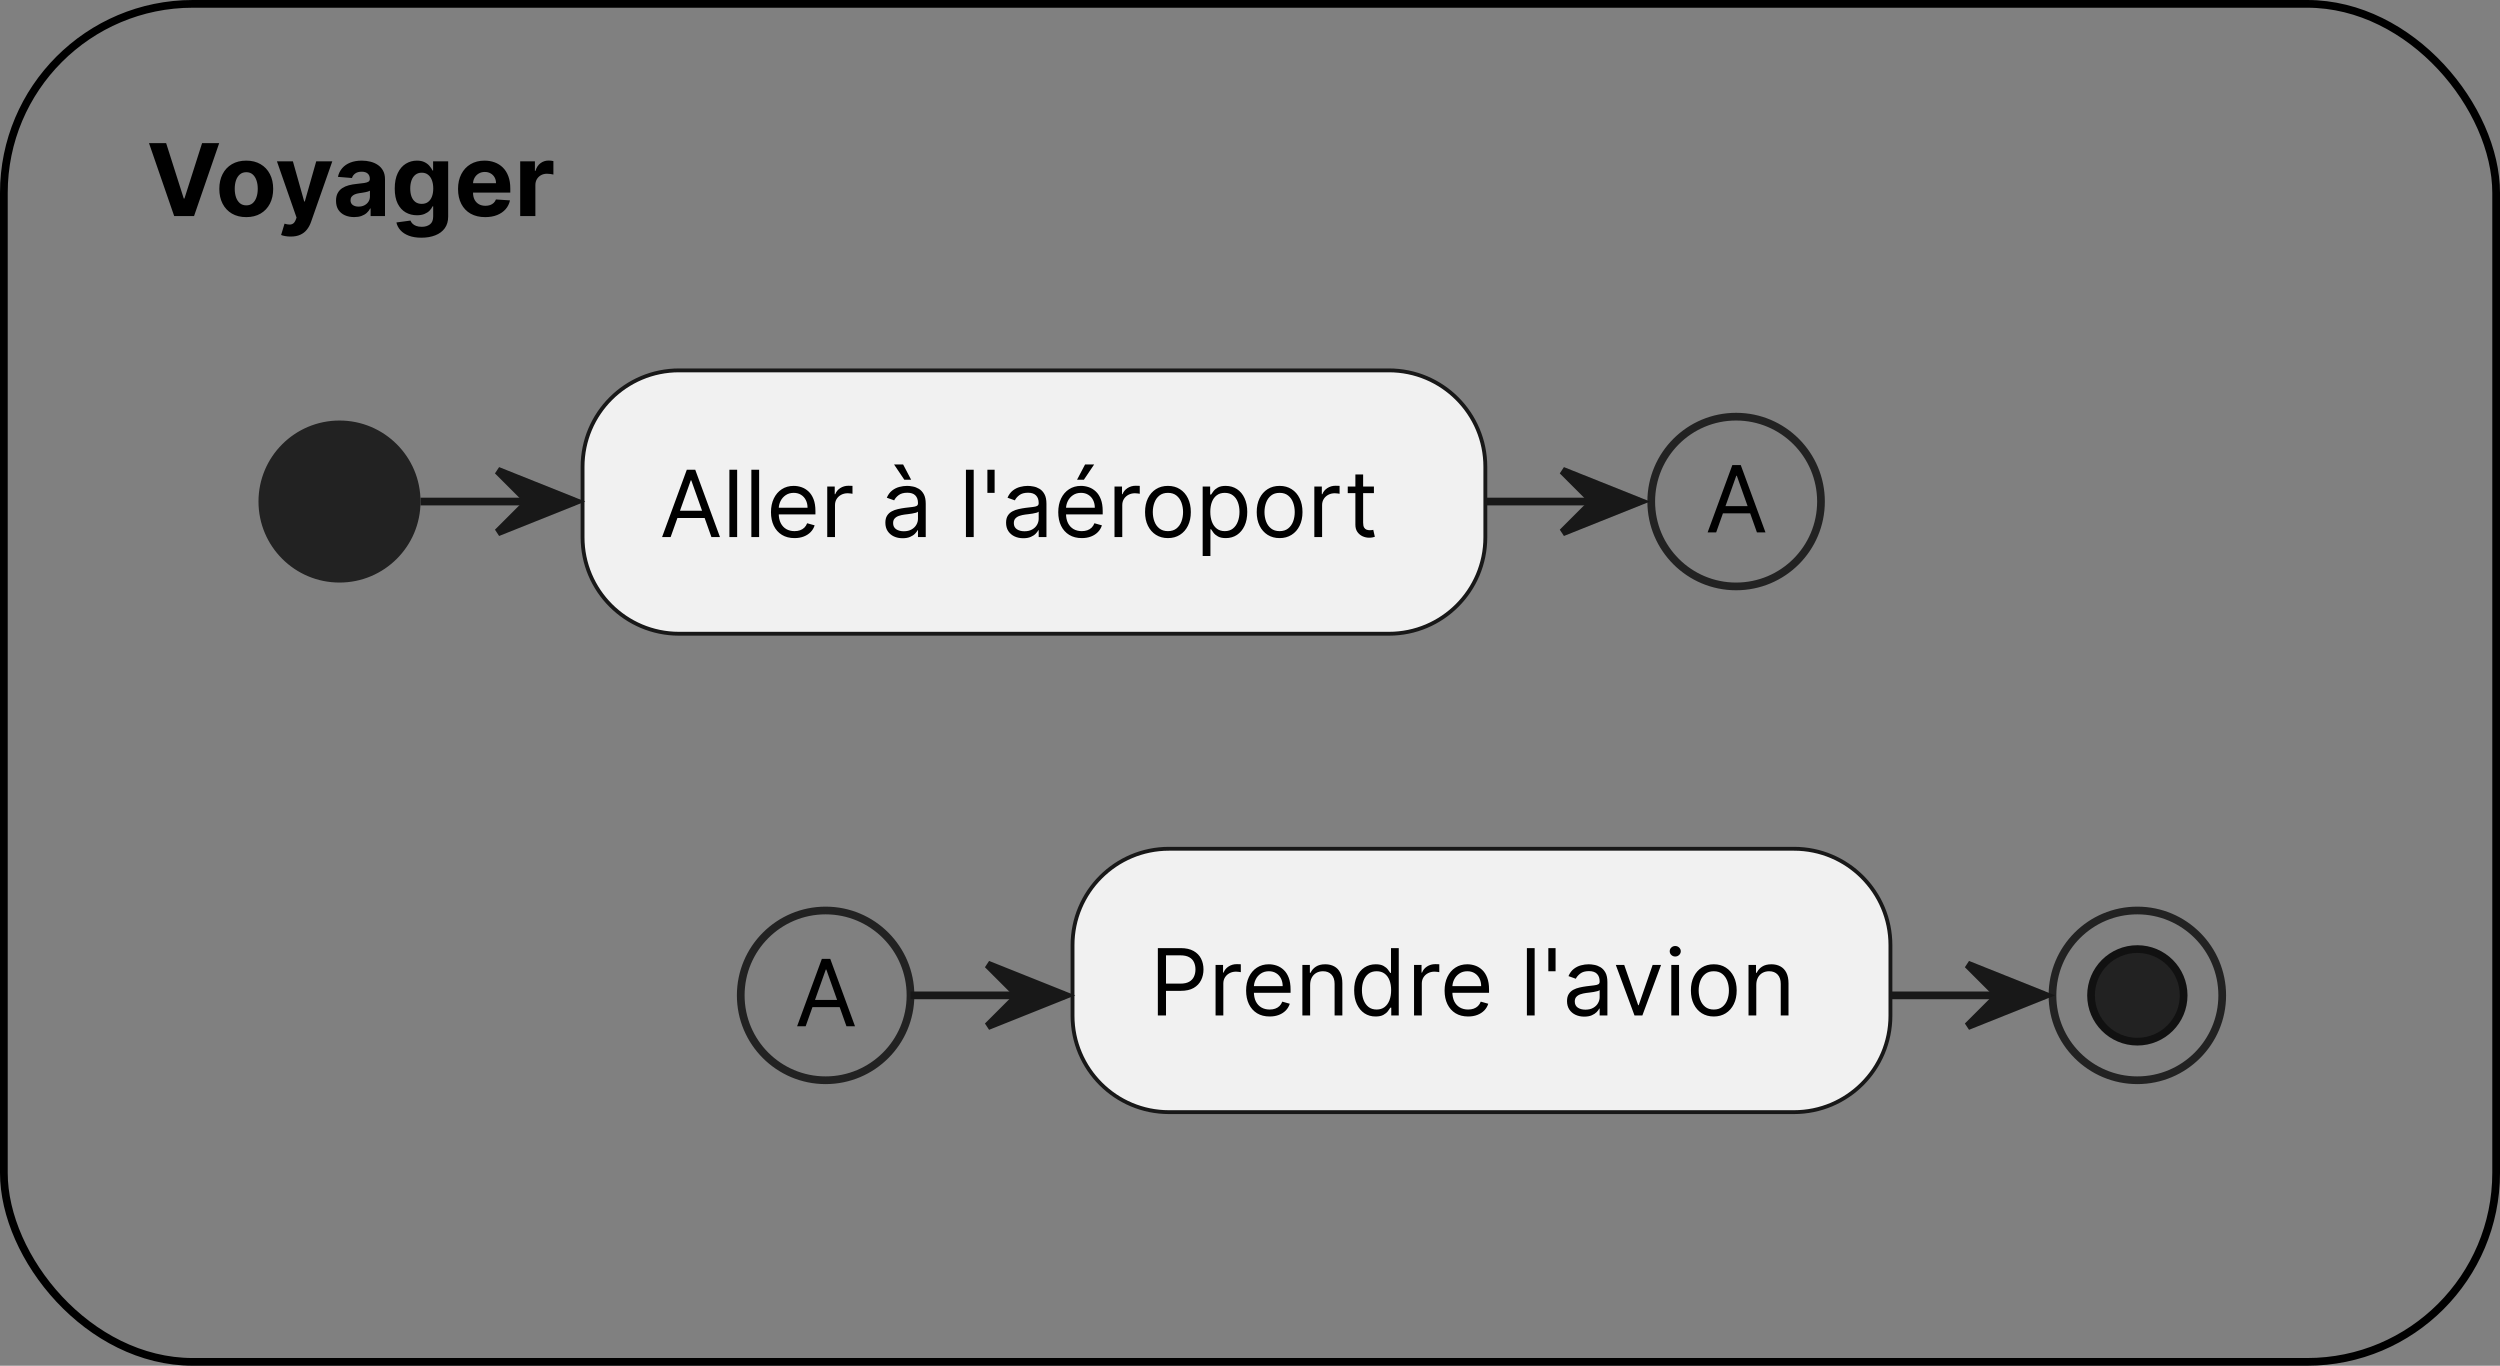 <svg width="324" height="177" viewBox="0 0 324 177" fill="none" xmlns="http://www.w3.org/2000/svg">
<rect x="0" y="0" width="324" height="177" fill="#808080" stroke="none"/>
<rect x="0.5" y="0.5" width="323" height="176" rx="24.5" stroke="black"/>
<path d="M21.53 18.546L23.815 25.729H23.903L26.192 18.546H28.408L25.149 28H22.573L19.309 18.546H21.53ZM31.913 28.139C31.196 28.139 30.576 27.986 30.053 27.681C29.533 27.374 29.131 26.946 28.848 26.398C28.565 25.847 28.423 25.209 28.423 24.482C28.423 23.75 28.565 23.11 28.848 22.562C29.131 22.011 29.533 21.583 30.053 21.278C30.576 20.971 31.196 20.817 31.913 20.817C32.63 20.817 33.249 20.971 33.769 21.278C34.292 21.583 34.696 22.011 34.979 22.562C35.262 23.11 35.404 23.75 35.404 24.482C35.404 25.209 35.262 25.847 34.979 26.398C34.696 26.946 34.292 27.374 33.769 27.681C33.249 27.986 32.63 28.139 31.913 28.139ZM31.923 26.615C32.249 26.615 32.521 26.523 32.74 26.338C32.958 26.15 33.123 25.895 33.234 25.572C33.348 25.249 33.405 24.881 33.405 24.468C33.405 24.056 33.348 23.688 33.234 23.365C33.123 23.042 32.958 22.787 32.74 22.599C32.521 22.411 32.249 22.317 31.923 22.317C31.593 22.317 31.316 22.411 31.092 22.599C30.87 22.787 30.702 23.042 30.588 23.365C30.478 23.688 30.422 24.056 30.422 24.468C30.422 24.881 30.478 25.249 30.588 25.572C30.702 25.895 30.87 26.15 31.092 26.338C31.316 26.523 31.593 26.615 31.923 26.615ZM37.668 30.659C37.419 30.659 37.185 30.639 36.966 30.599C36.751 30.562 36.572 30.514 36.431 30.456L36.874 28.988C37.105 29.059 37.312 29.097 37.497 29.103C37.685 29.11 37.846 29.066 37.982 28.974C38.12 28.882 38.233 28.725 38.319 28.503L38.434 28.203L35.891 20.909H37.959L39.427 26.116H39.501L40.983 20.909H43.065L40.309 28.766C40.176 29.148 39.996 29.48 39.768 29.764C39.544 30.05 39.259 30.27 38.914 30.424C38.57 30.581 38.154 30.659 37.668 30.659ZM45.903 28.134C45.45 28.134 45.047 28.055 44.693 27.898C44.339 27.738 44.059 27.503 43.853 27.192C43.65 26.878 43.548 26.487 43.548 26.02C43.548 25.626 43.62 25.295 43.765 25.027C43.91 24.759 44.107 24.544 44.356 24.381C44.605 24.218 44.888 24.095 45.205 24.011C45.526 23.928 45.861 23.87 46.212 23.836C46.624 23.793 46.957 23.753 47.209 23.716C47.461 23.676 47.645 23.617 47.758 23.541C47.872 23.463 47.929 23.35 47.929 23.199V23.171C47.929 22.879 47.837 22.653 47.652 22.492C47.471 22.332 47.212 22.253 46.877 22.253C46.523 22.253 46.241 22.331 46.032 22.488C45.822 22.642 45.684 22.836 45.616 23.07L43.797 22.922C43.89 22.491 44.071 22.119 44.342 21.805C44.613 21.488 44.962 21.245 45.39 21.075C45.821 20.903 46.319 20.817 46.886 20.817C47.28 20.817 47.657 20.863 48.017 20.955C48.38 21.048 48.702 21.191 48.982 21.385C49.265 21.578 49.488 21.828 49.651 22.133C49.814 22.434 49.896 22.796 49.896 23.217V28H48.031V27.017H47.975C47.861 27.238 47.709 27.434 47.518 27.603C47.328 27.769 47.098 27.9 46.83 27.995C46.563 28.088 46.253 28.134 45.903 28.134ZM46.466 26.777C46.755 26.777 47.011 26.72 47.232 26.606C47.454 26.489 47.627 26.332 47.754 26.135C47.88 25.938 47.943 25.715 47.943 25.466V24.713C47.882 24.753 47.797 24.79 47.689 24.824C47.584 24.855 47.466 24.884 47.334 24.912C47.201 24.936 47.069 24.959 46.937 24.981C46.804 24.999 46.684 25.016 46.577 25.032C46.346 25.066 46.144 25.119 45.972 25.193C45.799 25.267 45.666 25.367 45.57 25.493C45.475 25.616 45.427 25.77 45.427 25.955C45.427 26.223 45.524 26.427 45.718 26.569C45.915 26.707 46.164 26.777 46.466 26.777ZM54.616 30.807C53.979 30.807 53.433 30.719 52.977 30.544C52.525 30.371 52.165 30.136 51.897 29.837C51.629 29.539 51.455 29.203 51.375 28.831L53.194 28.586C53.25 28.728 53.337 28.86 53.457 28.983C53.577 29.106 53.736 29.205 53.933 29.279C54.133 29.356 54.376 29.394 54.662 29.394C55.09 29.394 55.443 29.29 55.719 29.08C55.999 28.874 56.14 28.528 56.14 28.041V26.744H56.056C55.97 26.941 55.841 27.128 55.669 27.303C55.496 27.478 55.275 27.621 55.004 27.732C54.733 27.843 54.41 27.898 54.034 27.898C53.502 27.898 53.017 27.775 52.58 27.529C52.146 27.28 51.8 26.9 51.541 26.389C51.286 25.875 51.158 25.226 51.158 24.441C51.158 23.637 51.289 22.966 51.551 22.428C51.812 21.889 52.16 21.486 52.594 21.218C53.031 20.951 53.51 20.817 54.03 20.817C54.427 20.817 54.759 20.884 55.027 21.02C55.295 21.152 55.51 21.318 55.673 21.518C55.84 21.715 55.967 21.909 56.056 22.1H56.13V20.909H58.083V28.069C58.083 28.672 57.935 29.177 57.64 29.584C57.344 29.99 56.935 30.294 56.412 30.497C55.892 30.704 55.293 30.807 54.616 30.807ZM54.658 26.421C54.975 26.421 55.242 26.343 55.461 26.186C55.682 26.026 55.852 25.798 55.969 25.503C56.089 25.204 56.149 24.847 56.149 24.431C56.149 24.016 56.09 23.656 55.973 23.351C55.856 23.043 55.687 22.805 55.466 22.636C55.244 22.466 54.975 22.382 54.658 22.382C54.334 22.382 54.062 22.47 53.841 22.645C53.619 22.817 53.451 23.057 53.337 23.365C53.224 23.673 53.166 24.028 53.166 24.431C53.166 24.841 53.224 25.195 53.337 25.493C53.454 25.789 53.622 26.018 53.841 26.181C54.062 26.341 54.334 26.421 54.658 26.421ZM62.88 28.139C62.15 28.139 61.522 27.991 60.996 27.695C60.473 27.397 60.07 26.975 59.787 26.43C59.503 25.883 59.362 25.235 59.362 24.487C59.362 23.758 59.503 23.117 59.787 22.566C60.07 22.015 60.468 21.586 60.982 21.278C61.499 20.971 62.106 20.817 62.801 20.817C63.269 20.817 63.704 20.892 64.108 21.043C64.514 21.191 64.868 21.414 65.169 21.712C65.474 22.011 65.711 22.386 65.88 22.839C66.05 23.288 66.134 23.814 66.134 24.418V24.958H60.147V23.739H64.283C64.283 23.456 64.222 23.205 64.098 22.986C63.975 22.768 63.804 22.597 63.586 22.474C63.37 22.348 63.12 22.285 62.834 22.285C62.535 22.285 62.27 22.354 62.039 22.492C61.812 22.628 61.633 22.811 61.504 23.042C61.375 23.27 61.309 23.524 61.305 23.804V24.962C61.305 25.313 61.37 25.616 61.499 25.872C61.632 26.127 61.818 26.324 62.058 26.463C62.298 26.601 62.583 26.671 62.912 26.671C63.13 26.671 63.331 26.64 63.512 26.578C63.694 26.517 63.849 26.424 63.978 26.301C64.108 26.178 64.206 26.027 64.274 25.849L66.093 25.969C66 26.406 65.811 26.787 65.525 27.114C65.242 27.437 64.876 27.689 64.426 27.871C63.98 28.049 63.464 28.139 62.88 28.139ZM67.418 28V20.909H69.324V22.146H69.398C69.527 21.706 69.744 21.374 70.049 21.149C70.354 20.921 70.704 20.808 71.102 20.808C71.2 20.808 71.306 20.814 71.42 20.826C71.534 20.838 71.634 20.855 71.72 20.877V22.622C71.628 22.594 71.5 22.57 71.337 22.548C71.174 22.526 71.025 22.516 70.889 22.516C70.6 22.516 70.341 22.579 70.114 22.705C69.889 22.828 69.71 23 69.578 23.222C69.449 23.444 69.384 23.699 69.384 23.988V28H67.418Z" fill="black"/>
<path d="M44 75C49.523 75 54 70.523 54 65C54 59.477 49.523 55 44 55C38.477 55 34 59.477 34 65C34 70.523 38.477 75 44 75Z" fill="#222222" stroke="#222222"/>
<path d="M180 48H88C81.096 48 75.5 53.596 75.5 60.5V69.633C75.5 76.536 81.096 82.133 88 82.133H180C186.904 82.133 192.5 76.536 192.5 69.633V60.5C192.5 53.596 186.904 48 180 48Z" fill="#F1F1F1" stroke="#181818" stroke-width="0.5"/>
<path d="M86.915 69.602H85.807L89.011 60.874H90.102L93.307 69.602H92.199L89.591 62.255H89.523L86.915 69.602ZM87.324 66.192H91.79V67.13H87.324V66.192ZM95.535 60.874V69.602H94.53V60.874H95.535ZM98.383 60.874V69.602H97.377V60.874H98.383ZM102.969 69.738C102.339 69.738 101.795 69.599 101.337 69.32C100.883 69.039 100.532 68.647 100.285 68.144C100.04 67.638 99.918 67.05 99.918 66.38C99.918 65.71 100.04 65.119 100.285 64.607C100.532 64.093 100.876 63.693 101.316 63.406C101.759 63.116 102.276 62.971 102.867 62.971C103.208 62.971 103.545 63.028 103.877 63.141C104.21 63.255 104.512 63.44 104.785 63.695C105.058 63.948 105.275 64.283 105.437 64.701C105.599 65.119 105.68 65.633 105.68 66.244V66.67H100.634V65.8H104.657C104.657 65.431 104.583 65.102 104.435 64.812C104.29 64.522 104.083 64.293 103.813 64.126C103.546 63.958 103.231 63.874 102.867 63.874C102.467 63.874 102.12 63.974 101.827 64.173C101.538 64.369 101.315 64.624 101.158 64.94C101.002 65.255 100.924 65.593 100.924 65.954V66.533C100.924 67.028 101.009 67.447 101.18 67.79C101.353 68.131 101.593 68.391 101.9 68.57C102.207 68.746 102.563 68.835 102.969 68.835C103.234 68.835 103.472 68.798 103.685 68.724C103.901 68.647 104.087 68.533 104.244 68.383C104.4 68.229 104.521 68.039 104.606 67.812L105.577 68.085C105.475 68.414 105.303 68.704 105.062 68.954C104.82 69.201 104.522 69.394 104.167 69.533C103.812 69.67 103.413 69.738 102.969 69.738ZM107.21 69.602V63.056H108.181V64.045H108.249C108.369 63.721 108.585 63.458 108.897 63.256C109.21 63.055 109.562 62.954 109.954 62.954C110.028 62.954 110.12 62.955 110.231 62.958C110.342 62.961 110.425 62.965 110.482 62.971V63.994C110.448 63.985 110.37 63.972 110.248 63.955C110.129 63.935 110.002 63.925 109.869 63.925C109.55 63.925 109.266 63.992 109.016 64.126C108.769 64.256 108.573 64.438 108.428 64.671C108.286 64.901 108.215 65.164 108.215 65.46V69.602H107.21ZM116.975 69.755C116.561 69.755 116.184 69.677 115.846 69.521C115.508 69.362 115.24 69.133 115.041 68.835C114.842 68.533 114.743 68.17 114.743 67.744C114.743 67.369 114.816 67.065 114.964 66.832C115.112 66.596 115.309 66.411 115.556 66.278C115.804 66.144 116.076 66.045 116.375 65.979C116.676 65.911 116.978 65.857 117.282 65.817C117.68 65.766 118.002 65.728 118.25 65.702C118.5 65.674 118.681 65.627 118.795 65.562C118.912 65.496 118.97 65.383 118.97 65.221V65.187C118.97 64.766 118.855 64.44 118.625 64.207C118.397 63.974 118.052 63.857 117.589 63.857C117.109 63.857 116.733 63.962 116.46 64.173C116.187 64.383 115.995 64.607 115.885 64.846L114.93 64.505C115.1 64.107 115.328 63.798 115.612 63.576C115.899 63.352 116.211 63.195 116.549 63.107C116.89 63.016 117.225 62.971 117.555 62.971C117.765 62.971 118.007 62.996 118.279 63.048C118.555 63.096 118.821 63.197 119.076 63.35C119.335 63.504 119.549 63.735 119.72 64.045C119.89 64.354 119.975 64.769 119.975 65.289V69.602H118.97V68.715H118.919C118.85 68.857 118.737 69.009 118.578 69.171C118.419 69.333 118.207 69.471 117.943 69.585C117.679 69.698 117.356 69.755 116.975 69.755ZM117.129 68.852C117.527 68.852 117.862 68.773 118.135 68.617C118.41 68.461 118.618 68.259 118.757 68.012C118.899 67.765 118.97 67.505 118.97 67.232V66.312C118.927 66.363 118.833 66.41 118.689 66.452C118.547 66.492 118.382 66.528 118.194 66.559C118.01 66.587 117.829 66.613 117.653 66.636C117.48 66.656 117.339 66.673 117.231 66.687C116.97 66.721 116.725 66.776 116.498 66.853C116.274 66.927 116.092 67.039 115.953 67.19C115.816 67.337 115.748 67.539 115.748 67.795C115.748 68.144 115.877 68.408 116.136 68.587C116.397 68.763 116.728 68.852 117.129 68.852ZM117.197 62.17L115.868 60.193H117.044L118.083 62.17H117.197ZM126.192 60.874V69.602H125.186V60.874H126.192ZM128.903 60.874V63.874H127.966V60.874H128.903ZM132.62 69.755C132.205 69.755 131.829 69.677 131.491 69.521C131.153 69.362 130.884 69.133 130.685 68.835C130.487 68.533 130.387 68.17 130.387 67.744C130.387 67.369 130.461 67.065 130.609 66.832C130.756 66.596 130.954 66.411 131.201 66.278C131.448 66.144 131.721 66.045 132.019 65.979C132.32 65.911 132.623 65.857 132.927 65.817C133.325 65.766 133.647 65.728 133.894 65.702C134.144 65.674 134.326 65.627 134.44 65.562C134.556 65.496 134.614 65.383 134.614 65.221V65.187C134.614 64.766 134.499 64.44 134.269 64.207C134.042 63.974 133.697 63.857 133.234 63.857C132.754 63.857 132.377 63.962 132.104 64.173C131.832 64.383 131.64 64.607 131.529 64.846L130.575 64.505C130.745 64.107 130.972 63.798 131.256 63.576C131.543 63.352 131.856 63.195 132.194 63.107C132.535 63.016 132.87 62.971 133.2 62.971C133.41 62.971 133.651 62.996 133.924 63.048C134.2 63.096 134.465 63.197 134.721 63.35C134.979 63.504 135.194 63.735 135.364 64.045C135.535 64.354 135.62 64.769 135.62 65.289V69.602H134.614V68.715H134.563C134.495 68.857 134.381 69.009 134.222 69.171C134.063 69.333 133.852 69.471 133.587 69.585C133.323 69.698 133.001 69.755 132.62 69.755ZM132.773 68.852C133.171 68.852 133.506 68.773 133.779 68.617C134.055 68.461 134.262 68.259 134.401 68.012C134.543 67.765 134.614 67.505 134.614 67.232V66.312C134.572 66.363 134.478 66.41 134.333 66.452C134.191 66.492 134.026 66.528 133.839 66.559C133.654 66.587 133.474 66.613 133.298 66.636C133.124 66.656 132.984 66.673 132.876 66.687C132.614 66.721 132.37 66.776 132.143 66.853C131.918 66.927 131.737 67.039 131.597 67.19C131.461 67.337 131.393 67.539 131.393 67.795C131.393 68.144 131.522 68.408 131.781 68.587C132.042 68.763 132.373 68.852 132.773 68.852ZM140.2 69.738C139.569 69.738 139.025 69.599 138.568 69.32C138.113 69.039 137.762 68.647 137.515 68.144C137.271 67.638 137.149 67.05 137.149 66.38C137.149 65.71 137.271 65.119 137.515 64.607C137.762 64.093 138.106 63.693 138.547 63.406C138.99 63.116 139.507 62.971 140.098 62.971C140.439 62.971 140.775 63.028 141.108 63.141C141.44 63.255 141.743 63.44 142.015 63.695C142.288 63.948 142.505 64.283 142.667 64.701C142.829 65.119 142.91 65.633 142.91 66.244V66.67H137.865V65.8H141.887C141.887 65.431 141.814 65.102 141.666 64.812C141.521 64.522 141.314 64.293 141.044 64.126C140.777 63.958 140.461 63.874 140.098 63.874C139.697 63.874 139.35 63.974 139.058 64.173C138.768 64.369 138.545 64.624 138.389 64.94C138.233 65.255 138.154 65.593 138.154 65.954V66.533C138.154 67.028 138.24 67.447 138.41 67.79C138.583 68.131 138.824 68.391 139.13 68.57C139.437 68.746 139.794 68.835 140.2 68.835C140.464 68.835 140.703 68.798 140.916 68.724C141.132 68.647 141.318 68.533 141.474 68.383C141.63 68.229 141.751 68.039 141.836 67.812L142.808 68.085C142.706 68.414 142.534 68.704 142.292 68.954C142.051 69.201 141.752 69.394 141.397 69.533C141.042 69.67 140.643 69.738 140.2 69.738ZM139.586 62.17L140.626 60.193H141.802L140.473 62.17H139.586ZM144.44 69.602V63.056H145.412V64.045H145.48C145.599 63.721 145.815 63.458 146.127 63.256C146.44 63.055 146.792 62.954 147.184 62.954C147.258 62.954 147.35 62.955 147.461 62.958C147.572 62.961 147.656 62.965 147.713 62.971V63.994C147.679 63.985 147.6 63.972 147.478 63.955C147.359 63.935 147.233 63.925 147.099 63.925C146.781 63.925 146.497 63.992 146.247 64.126C146 64.256 145.804 64.438 145.659 64.671C145.517 64.901 145.446 65.164 145.446 65.46V69.602H144.44ZM151.365 69.738C150.774 69.738 150.255 69.597 149.809 69.316C149.366 69.035 149.02 68.641 148.77 68.136C148.522 67.63 148.399 67.039 148.399 66.363C148.399 65.681 148.522 65.086 148.77 64.577C149.02 64.069 149.366 63.674 149.809 63.393C150.255 63.111 150.774 62.971 151.365 62.971C151.956 62.971 152.473 63.111 152.916 63.393C153.362 63.674 153.708 64.069 153.956 64.577C154.206 65.086 154.331 65.681 154.331 66.363C154.331 67.039 154.206 67.63 153.956 68.136C153.708 68.641 153.362 69.035 152.916 69.316C152.473 69.597 151.956 69.738 151.365 69.738ZM151.365 68.835C151.814 68.835 152.183 68.719 152.473 68.489C152.762 68.259 152.977 67.957 153.116 67.582C153.255 67.207 153.325 66.8 153.325 66.363C153.325 65.925 153.255 65.518 153.116 65.14C152.977 64.762 152.762 64.457 152.473 64.224C152.183 63.991 151.814 63.874 151.365 63.874C150.916 63.874 150.547 63.991 150.257 64.224C149.967 64.457 149.752 64.762 149.613 65.14C149.474 65.518 149.404 65.925 149.404 66.363C149.404 66.8 149.474 67.207 149.613 67.582C149.752 67.957 149.967 68.259 150.257 68.489C150.547 68.719 150.916 68.835 151.365 68.835ZM155.866 72.056V63.056H156.837V64.096H156.957C157.031 63.982 157.133 63.837 157.263 63.661C157.397 63.482 157.587 63.323 157.835 63.184C158.085 63.042 158.423 62.971 158.849 62.971C159.4 62.971 159.886 63.109 160.306 63.384C160.727 63.66 161.055 64.05 161.29 64.556C161.526 65.062 161.644 65.658 161.644 66.346C161.644 67.039 161.526 67.64 161.29 68.148C161.055 68.654 160.728 69.046 160.31 69.325C159.893 69.6 159.411 69.738 158.866 69.738C158.445 69.738 158.109 69.668 157.856 69.529C157.603 69.387 157.408 69.227 157.272 69.048C157.136 68.866 157.031 68.715 156.957 68.596H156.871V72.056H155.866ZM156.854 66.329C156.854 66.823 156.927 67.259 157.072 67.637C157.217 68.012 157.428 68.306 157.707 68.519C157.985 68.729 158.326 68.835 158.729 68.835C159.15 68.835 159.501 68.724 159.782 68.502C160.066 68.278 160.279 67.977 160.421 67.599C160.566 67.218 160.638 66.795 160.638 66.329C160.638 65.869 160.567 65.454 160.425 65.085C160.286 64.712 160.075 64.418 159.79 64.202C159.509 63.984 159.156 63.874 158.729 63.874C158.32 63.874 157.977 63.978 157.698 64.185C157.42 64.39 157.21 64.677 157.067 65.046C156.925 65.413 156.854 65.84 156.854 66.329ZM165.837 69.738C165.246 69.738 164.728 69.597 164.282 69.316C163.839 69.035 163.492 68.641 163.242 68.136C162.995 67.63 162.871 67.039 162.871 66.363C162.871 65.681 162.995 65.086 163.242 64.577C163.492 64.069 163.839 63.674 164.282 63.393C164.728 63.111 165.246 62.971 165.837 62.971C166.428 62.971 166.945 63.111 167.388 63.393C167.835 63.674 168.181 64.069 168.428 64.577C168.678 65.086 168.803 65.681 168.803 66.363C168.803 67.039 168.678 67.63 168.428 68.136C168.181 68.641 167.835 69.035 167.388 69.316C166.945 69.597 166.428 69.738 165.837 69.738ZM165.837 68.835C166.286 68.835 166.656 68.719 166.945 68.489C167.235 68.259 167.45 67.957 167.589 67.582C167.728 67.207 167.798 66.8 167.798 66.363C167.798 65.925 167.728 65.518 167.589 65.14C167.45 64.762 167.235 64.457 166.945 64.224C166.656 63.991 166.286 63.874 165.837 63.874C165.388 63.874 165.019 63.991 164.729 64.224C164.44 64.457 164.225 64.762 164.086 65.14C163.947 65.518 163.877 65.925 163.877 66.363C163.877 66.8 163.947 67.207 164.086 67.582C164.225 67.957 164.44 68.259 164.729 68.489C165.019 68.719 165.388 68.835 165.837 68.835ZM170.338 69.602V63.056H171.31V64.045H171.378C171.498 63.721 171.713 63.458 172.026 63.256C172.338 63.055 172.691 62.954 173.083 62.954C173.157 62.954 173.249 62.955 173.36 62.958C173.471 62.961 173.554 62.965 173.611 62.971V63.994C173.577 63.985 173.499 63.972 173.377 63.955C173.257 63.935 173.131 63.925 172.998 63.925C172.679 63.925 172.395 63.992 172.145 64.126C171.898 64.256 171.702 64.438 171.557 64.671C171.415 64.901 171.344 65.164 171.344 65.46V69.602H170.338ZM178.06 63.056V63.908H174.668V63.056H178.06ZM175.657 61.488H176.662V67.727C176.662 68.011 176.703 68.224 176.786 68.366C176.871 68.505 176.979 68.599 177.11 68.647C177.243 68.692 177.384 68.715 177.532 68.715C177.642 68.715 177.733 68.71 177.804 68.698C177.875 68.684 177.932 68.673 177.975 68.664L178.179 69.567C178.111 69.593 178.016 69.619 177.894 69.644C177.772 69.673 177.617 69.687 177.429 69.687C177.145 69.687 176.867 69.626 176.594 69.504C176.324 69.381 176.1 69.195 175.921 68.945C175.745 68.695 175.657 68.38 175.657 67.999V61.488Z" fill="black"/>
<path d="M232.5 110H151.5C144.596 110 139 115.596 139 122.5V131.633C139 138.536 144.596 144.133 151.5 144.133H232.5C239.404 144.133 245 138.536 245 131.633V122.5C245 115.596 239.404 110 232.5 110Z" fill="#F1F1F1" stroke="#181818" stroke-width="0.5"/>
<path d="M150.057 131.602V122.874H153.006C153.69 122.874 154.25 122.998 154.685 123.245C155.122 123.489 155.446 123.82 155.656 124.238C155.866 124.656 155.972 125.121 155.972 125.636C155.972 126.15 155.866 126.617 155.656 127.038C155.449 127.458 155.128 127.793 154.693 128.043C154.259 128.291 153.702 128.414 153.023 128.414H150.909V127.477H152.989C153.457 127.477 153.834 127.396 154.118 127.234C154.402 127.072 154.608 126.853 154.736 126.577C154.866 126.299 154.932 125.985 154.932 125.636C154.932 125.286 154.866 124.974 154.736 124.698C154.608 124.423 154.401 124.207 154.114 124.05C153.827 123.891 153.446 123.812 152.972 123.812H151.114V131.602H150.057ZM157.538 131.602V125.056H158.509V126.045H158.577C158.697 125.721 158.913 125.458 159.225 125.256C159.538 125.055 159.89 124.954 160.282 124.954C160.356 124.954 160.448 124.955 160.559 124.958C160.67 124.961 160.754 124.965 160.81 124.971V125.994C160.776 125.985 160.698 125.972 160.576 125.955C160.457 125.935 160.33 125.925 160.197 125.925C159.879 125.925 159.594 125.992 159.344 126.126C159.097 126.256 158.901 126.438 158.756 126.671C158.614 126.901 158.543 127.164 158.543 127.46V131.602H157.538ZM164.548 131.738C163.917 131.738 163.373 131.599 162.915 131.32C162.461 131.039 162.11 130.647 161.863 130.144C161.619 129.639 161.496 129.05 161.496 128.38C161.496 127.71 161.619 127.119 161.863 126.607C162.11 126.093 162.454 125.693 162.894 125.406C163.337 125.116 163.854 124.971 164.445 124.971C164.786 124.971 165.123 125.028 165.455 125.141C165.788 125.255 166.09 125.44 166.363 125.695C166.636 125.948 166.853 126.283 167.015 126.701C167.177 127.119 167.258 127.633 167.258 128.244V128.67H162.212V127.8H166.235C166.235 127.431 166.161 127.102 166.013 126.812C165.869 126.522 165.661 126.293 165.391 126.126C165.124 125.958 164.809 125.874 164.445 125.874C164.045 125.874 163.698 125.974 163.406 126.173C163.116 126.369 162.893 126.624 162.737 126.94C162.58 127.255 162.502 127.593 162.502 127.954V128.533C162.502 129.028 162.587 129.447 162.758 129.791C162.931 130.131 163.171 130.391 163.478 130.57C163.785 130.746 164.141 130.835 164.548 130.835C164.812 130.835 165.05 130.798 165.263 130.724C165.479 130.647 165.665 130.533 165.822 130.383C165.978 130.229 166.099 130.039 166.184 129.812L167.156 130.085C167.053 130.414 166.881 130.704 166.64 130.954C166.398 131.201 166.1 131.394 165.745 131.533C165.39 131.67 164.991 131.738 164.548 131.738ZM169.793 127.664V131.602H168.788V125.056H169.759V126.079H169.844C169.998 125.746 170.231 125.479 170.543 125.278C170.856 125.073 171.259 124.971 171.754 124.971C172.197 124.971 172.585 125.062 172.917 125.244C173.249 125.423 173.508 125.695 173.692 126.062C173.877 126.425 173.969 126.886 173.969 127.443V131.602H172.964V127.511C172.964 126.996 172.83 126.596 172.563 126.309C172.296 126.019 171.93 125.874 171.464 125.874C171.143 125.874 170.856 125.944 170.603 126.083C170.353 126.222 170.156 126.425 170.011 126.693C169.866 126.96 169.793 127.283 169.793 127.664ZM178.279 131.738C177.733 131.738 177.252 131.6 176.834 131.325C176.417 131.046 176.09 130.654 175.854 130.148C175.618 129.64 175.5 129.039 175.5 128.346C175.5 127.658 175.618 127.062 175.854 126.556C176.09 126.05 176.418 125.66 176.838 125.384C177.259 125.109 177.745 124.971 178.296 124.971C178.722 124.971 179.059 125.042 179.306 125.184C179.556 125.323 179.746 125.482 179.877 125.661C180.01 125.837 180.114 125.982 180.188 126.096H180.273V122.874H181.279V131.602H180.307V130.596H180.188C180.114 130.715 180.009 130.866 179.873 131.048C179.736 131.227 179.542 131.387 179.289 131.529C179.036 131.668 178.699 131.738 178.279 131.738ZM178.415 130.835C178.819 130.835 179.159 130.729 179.438 130.519C179.716 130.306 179.928 130.012 180.073 129.637C180.218 129.259 180.29 128.823 180.29 128.329C180.29 127.84 180.219 127.413 180.077 127.046C179.935 126.677 179.725 126.39 179.446 126.185C179.168 125.978 178.824 125.874 178.415 125.874C177.989 125.874 177.634 125.984 177.35 126.202C177.069 126.418 176.857 126.712 176.715 127.085C176.576 127.454 176.506 127.869 176.506 128.329C176.506 128.795 176.577 129.218 176.719 129.599C176.864 129.977 177.077 130.278 177.358 130.502C177.642 130.724 177.995 130.835 178.415 130.835ZM183.26 131.602V125.056H184.232V126.045H184.3C184.419 125.721 184.635 125.458 184.948 125.256C185.26 125.055 185.613 124.954 186.005 124.954C186.078 124.954 186.171 124.955 186.282 124.958C186.392 124.961 186.476 124.965 186.533 124.971V125.994C186.499 125.985 186.421 125.972 186.299 125.955C186.179 125.935 186.053 125.925 185.919 125.925C185.601 125.925 185.317 125.992 185.067 126.126C184.82 126.256 184.624 126.438 184.479 126.671C184.337 126.901 184.266 127.164 184.266 127.46V131.602H183.26ZM190.27 131.738C189.64 131.738 189.096 131.599 188.638 131.32C188.184 131.039 187.833 130.647 187.586 130.144C187.341 129.639 187.219 129.05 187.219 128.38C187.219 127.71 187.341 127.119 187.586 126.607C187.833 126.093 188.176 125.693 188.617 125.406C189.06 125.116 189.577 124.971 190.168 124.971C190.509 124.971 190.846 125.028 191.178 125.141C191.51 125.255 191.813 125.44 192.086 125.695C192.358 125.948 192.576 126.283 192.738 126.701C192.9 127.119 192.98 127.633 192.98 128.244V128.67H187.935V127.8H191.958C191.958 127.431 191.884 127.102 191.736 126.812C191.591 126.522 191.384 126.293 191.114 126.126C190.847 125.958 190.532 125.874 190.168 125.874C189.767 125.874 189.421 125.974 189.128 126.173C188.838 126.369 188.615 126.624 188.459 126.94C188.303 127.255 188.225 127.593 188.225 127.954V128.533C188.225 129.028 188.31 129.447 188.48 129.791C188.654 130.131 188.894 130.391 189.201 130.57C189.507 130.746 189.864 130.835 190.27 130.835C190.534 130.835 190.773 130.798 190.986 130.724C191.202 130.647 191.388 130.533 191.544 130.383C191.701 130.229 191.821 130.039 191.907 129.812L192.878 130.085C192.776 130.414 192.604 130.704 192.363 130.954C192.121 131.201 191.823 131.394 191.468 131.533C191.113 131.67 190.713 131.738 190.27 131.738ZM198.891 122.874V131.602H197.885V122.874H198.891ZM201.602 122.874V125.874H200.665V122.874H201.602ZM205.319 131.755C204.904 131.755 204.528 131.677 204.19 131.521C203.852 131.362 203.583 131.133 203.385 130.835C203.186 130.533 203.086 130.17 203.086 129.744C203.086 129.369 203.16 129.065 203.308 128.832C203.456 128.596 203.653 128.411 203.9 128.278C204.147 128.144 204.42 128.045 204.718 127.979C205.02 127.911 205.322 127.857 205.626 127.818C206.024 127.766 206.346 127.728 206.593 127.702C206.843 127.674 207.025 127.627 207.139 127.562C207.255 127.496 207.314 127.383 207.314 127.221V127.187C207.314 126.766 207.199 126.44 206.968 126.207C206.741 125.974 206.396 125.857 205.933 125.857C205.453 125.857 205.076 125.962 204.804 126.173C204.531 126.383 204.339 126.607 204.228 126.846L203.274 126.505C203.444 126.107 203.672 125.798 203.956 125.576C204.243 125.352 204.555 125.195 204.893 125.107C205.234 125.016 205.569 124.971 205.899 124.971C206.109 124.971 206.35 124.996 206.623 125.048C206.899 125.096 207.164 125.197 207.42 125.35C207.679 125.504 207.893 125.735 208.064 126.045C208.234 126.354 208.319 126.769 208.319 127.289V131.602H207.314V130.715H207.262C207.194 130.857 207.081 131.009 206.922 131.171C206.762 131.333 206.551 131.471 206.287 131.585C206.022 131.698 205.7 131.755 205.319 131.755ZM205.473 130.852C205.87 130.852 206.206 130.773 206.478 130.617C206.754 130.461 206.961 130.259 207.1 130.012C207.243 129.765 207.314 129.505 207.314 129.232V128.312C207.271 128.363 207.177 128.41 207.032 128.452C206.89 128.492 206.725 128.528 206.538 128.559C206.353 128.587 206.173 128.613 205.997 128.636C205.824 128.656 205.683 128.673 205.575 128.687C205.314 128.721 205.069 128.776 204.842 128.853C204.618 128.927 204.436 129.039 204.297 129.19C204.16 129.337 204.092 129.539 204.092 129.795C204.092 130.144 204.221 130.408 204.48 130.587C204.741 130.764 205.072 130.852 205.473 130.852ZM215.273 125.056L212.852 131.602H211.83L209.409 125.056H210.5L212.307 130.272H212.375L214.182 125.056H215.273ZM216.6 131.602V125.056H217.606V131.602H216.6ZM217.112 123.965C216.915 123.965 216.746 123.898 216.604 123.765C216.465 123.631 216.396 123.471 216.396 123.283C216.396 123.096 216.465 122.935 216.604 122.802C216.746 122.668 216.915 122.602 217.112 122.602C217.308 122.602 217.475 122.668 217.614 122.802C217.756 122.935 217.827 123.096 217.827 123.283C217.827 123.471 217.756 123.631 217.614 123.765C217.475 123.898 217.308 123.965 217.112 123.965ZM222.107 131.738C221.516 131.738 220.998 131.597 220.551 131.316C220.108 131.035 219.762 130.641 219.512 130.136C219.265 129.63 219.141 129.039 219.141 128.363C219.141 127.681 219.265 127.086 219.512 126.577C219.762 126.069 220.108 125.674 220.551 125.393C220.998 125.112 221.516 124.971 222.107 124.971C222.698 124.971 223.215 125.112 223.658 125.393C224.104 125.674 224.451 126.069 224.698 126.577C224.948 127.086 225.073 127.681 225.073 128.363C225.073 129.039 224.948 129.63 224.698 130.136C224.451 130.641 224.104 131.035 223.658 131.316C223.215 131.597 222.698 131.738 222.107 131.738ZM222.107 130.835C222.556 130.835 222.925 130.72 223.215 130.489C223.505 130.259 223.719 129.957 223.858 129.582C223.998 129.207 224.067 128.8 224.067 128.363C224.067 127.925 223.998 127.518 223.858 127.14C223.719 126.762 223.505 126.457 223.215 126.224C222.925 125.991 222.556 125.874 222.107 125.874C221.658 125.874 221.289 125.991 220.999 126.224C220.709 126.457 220.495 126.762 220.355 127.14C220.216 127.518 220.147 127.925 220.147 128.363C220.147 128.8 220.216 129.207 220.355 129.582C220.495 129.957 220.709 130.259 220.999 130.489C221.289 130.72 221.658 130.835 222.107 130.835ZM227.614 127.664V131.602H226.608V125.056H227.58V126.079H227.665C227.818 125.746 228.051 125.479 228.364 125.278C228.676 125.073 229.08 124.971 229.574 124.971C230.017 124.971 230.405 125.062 230.737 125.244C231.07 125.423 231.328 125.695 231.513 126.062C231.697 126.425 231.79 126.886 231.79 127.443V131.602H230.784V127.511C230.784 126.996 230.651 126.596 230.384 126.309C230.116 126.019 229.75 125.874 229.284 125.874C228.963 125.874 228.676 125.944 228.423 126.083C228.173 126.222 227.976 126.425 227.831 126.693C227.686 126.96 227.614 127.283 227.614 127.664Z" fill="black"/>
<path d="M104.415 133H103.307L106.511 124.273H107.602L110.807 133H109.699L107.091 125.653H107.023L104.415 133ZM104.824 129.591H109.29V130.528H104.824V129.591Z" fill="black"/>
<path d="M222.415 69H221.307L224.511 60.273H225.602L228.807 69H227.699L225.091 61.653H225.023L222.415 69ZM222.824 65.591H227.29V66.528H222.824V65.591Z" fill="black"/>
<path d="M277 140C283.075 140 288 135.075 288 129C288 122.925 283.075 118 277 118C270.925 118 266 122.925 266 129C266 135.075 270.925 140 277 140Z" stroke="#222222"/>
<path d="M225 76C231.075 76 236 71.075 236 65C236 58.925 231.075 54 225 54C218.925 54 214 58.925 214 65C214 71.075 218.925 76 225 76Z" stroke="#222222"/>
<path d="M107 140C113.075 140 118 135.075 118 129C118 122.925 113.075 118 107 118C100.925 118 96 122.925 96 129C96 135.075 100.925 140 107 140Z" stroke="#222222"/>
<path d="M277 135C280.314 135 283 132.314 283 129C283 125.686 280.314 123 277 123C273.686 123 271 125.686 271 129C271 132.314 273.686 135 277 135Z" fill="#222222" stroke="#111111"/>
<path d="M54.5 65H74.5" stroke="#181818"/>
<path d="M64.5 69L74.5 65L64.5 61L68.5 65L64.5 69Z" fill="#181818" stroke="#181818"/>
<path d="M192.5 65H212.5" stroke="#181818"/>
<path d="M202.5 69L212.5 65L202.5 61L206.5 65L202.5 69Z" fill="#181818" stroke="#181818"/>
<path d="M118 129H138" stroke="#181818"/>
<path d="M128 133L138 129L128 125L132 129L128 133Z" fill="#181818" stroke="#181818"/>
<path d="M245 129H265" stroke="#181818"/>
<path d="M255 133L265 129L255 125L259 129L255 133Z" fill="#181818" stroke="#181818"/>
</svg>
